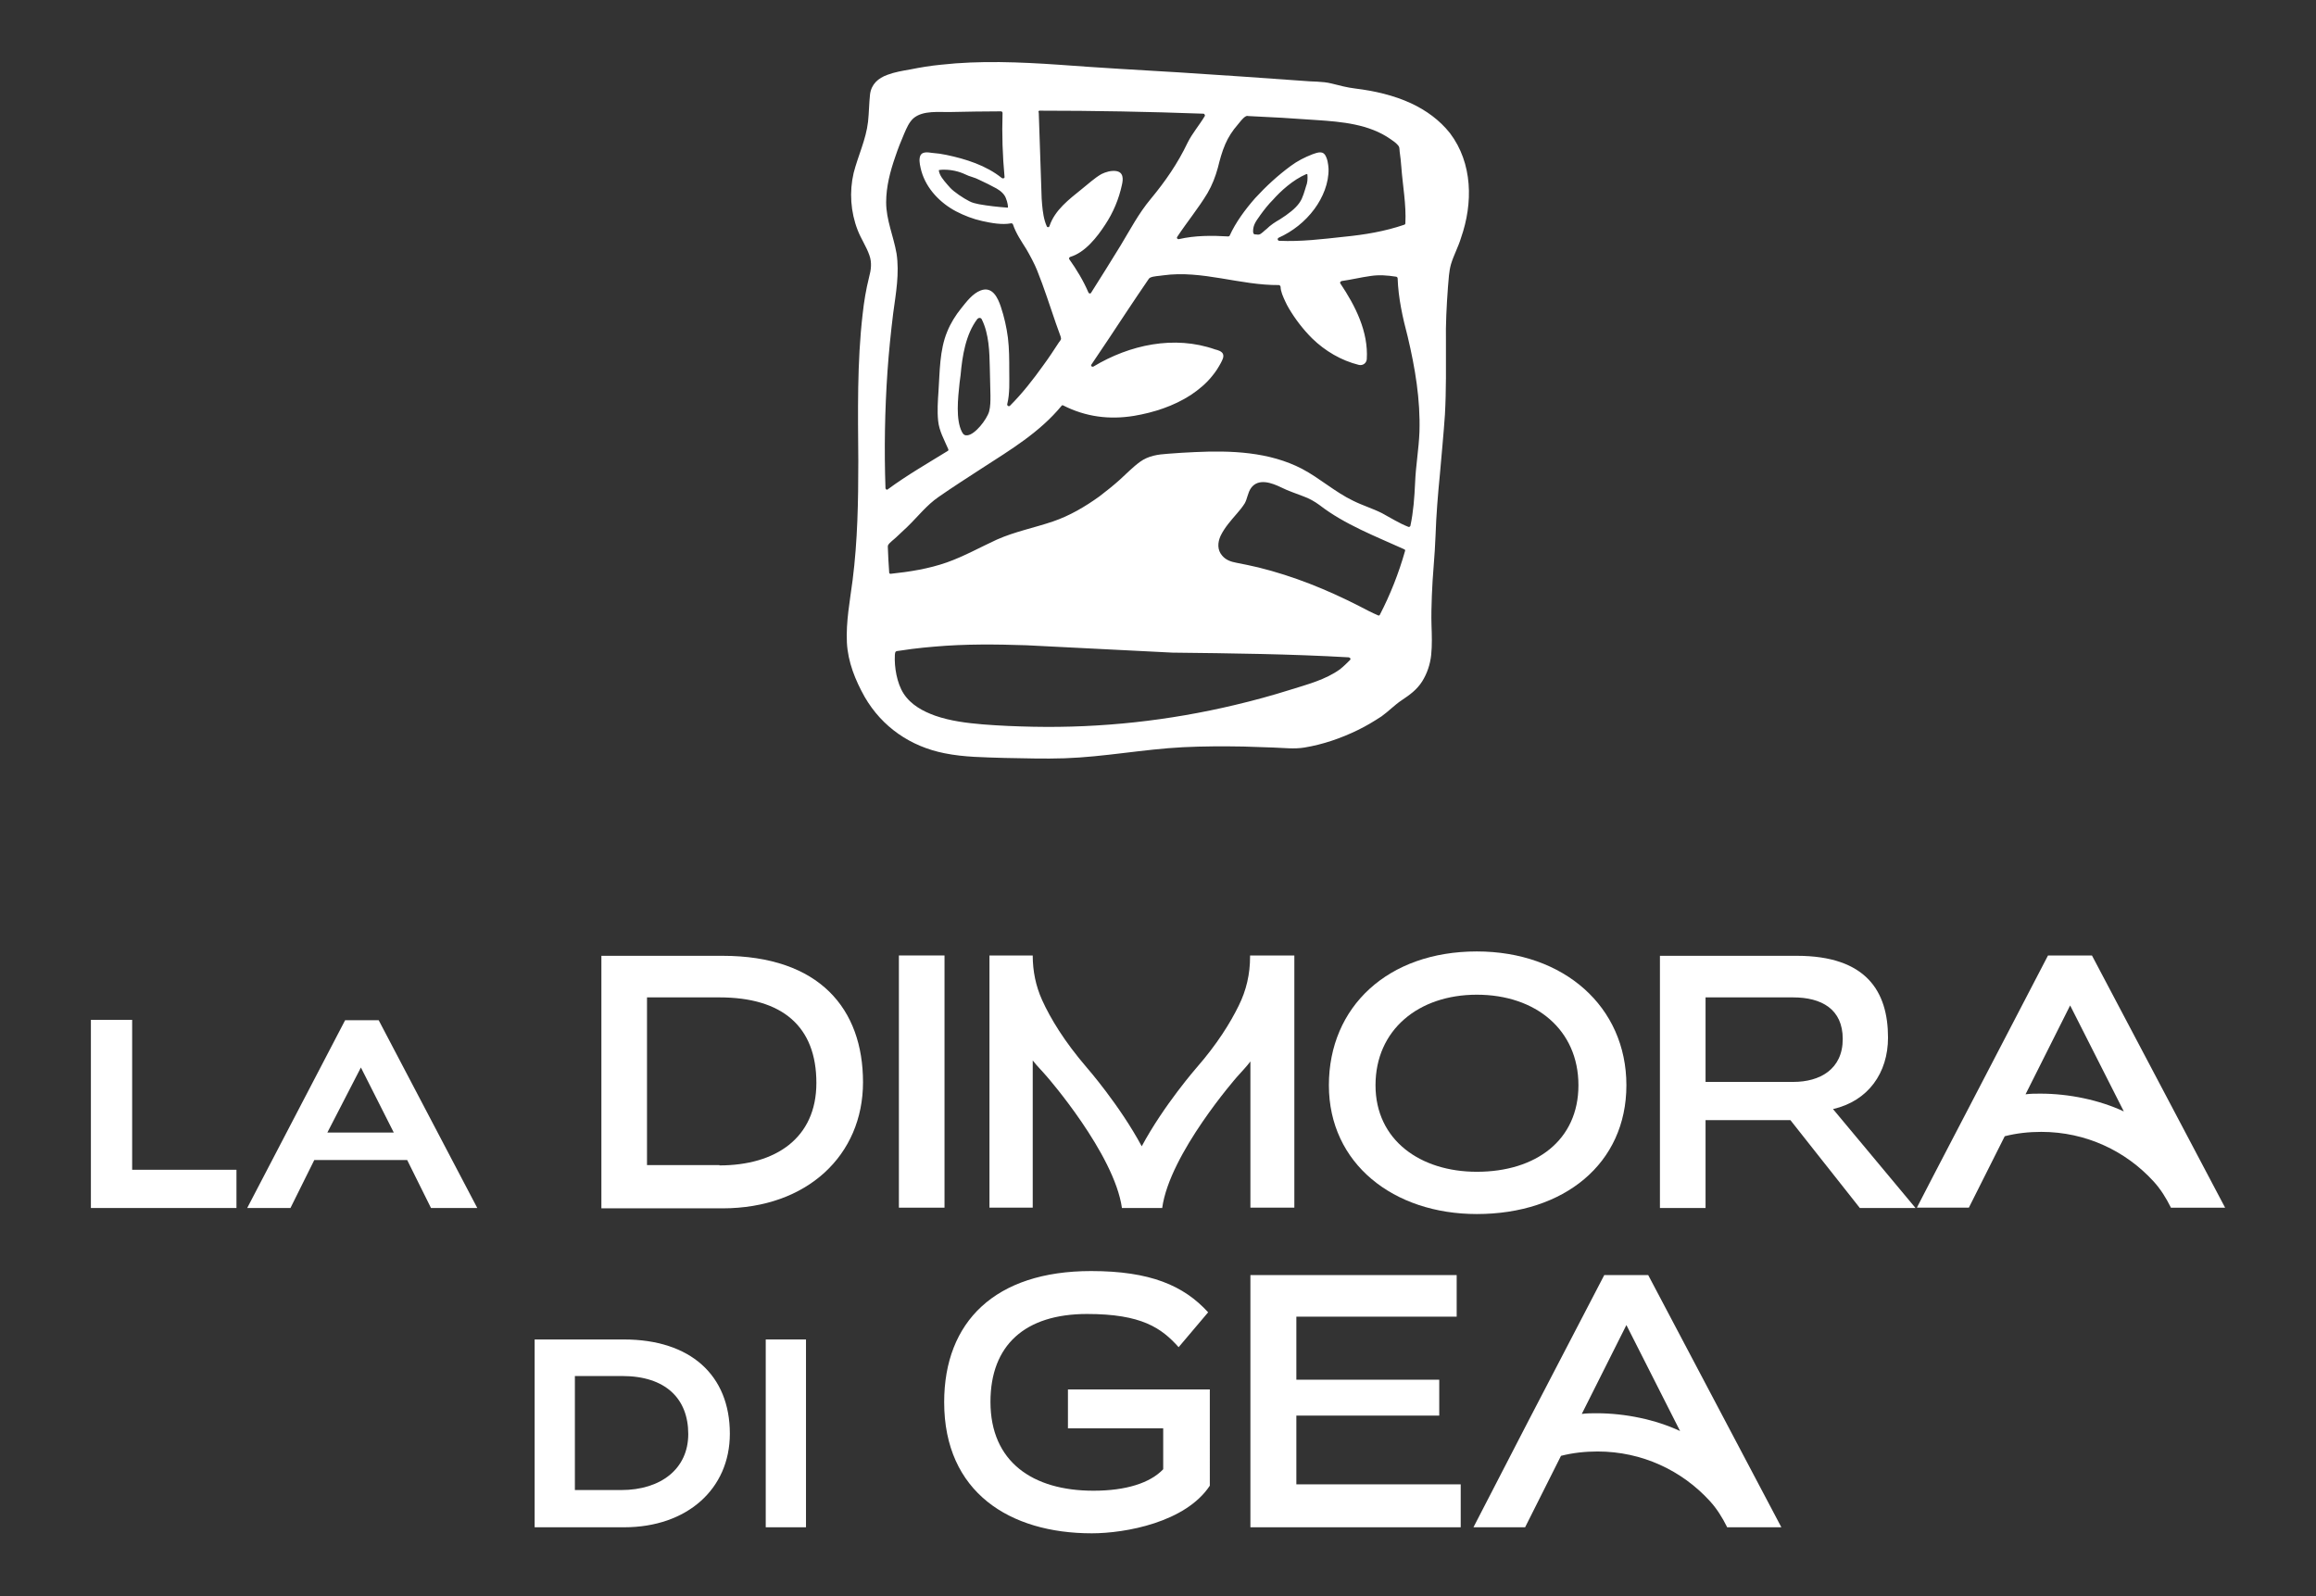 <svg xmlns="http://www.w3.org/2000/svg" xmlns:xlink="http://www.w3.org/1999/xlink" id="Livello_1" x="0px" y="0px" viewBox="0 0 690.5 475.9" style="enable-background:new 0 0 690.5 475.9;" xml:space="preserve"><rect x="0" y="0" width="690.5" height="475.9" fill="#333333" stroke="none"/><style type="text/css">	.st0{fill:#FFFFFF;}</style><g>	<g>		<g>			<path class="st0" d="M432.3,39.7c-3.1-3.9-7.1-6.8-11.6-8.9c-5.2-2.4-10.9-3.7-16.6-4.4c-2.5-0.3-4.7-0.9-7.1-1.5    c-2.8-0.7-5.7-0.5-8.6-0.8c-12.2-0.9-24.3-1.7-36.6-2.5c-12-0.7-24.1-1.4-36.1-2.3c-11.7-0.8-23.5-1.3-35.2,0    c-3.1,0.3-6.1,0.8-9.1,1.4c-2.3,0.4-4.7,0.8-6.8,1.6c-2.8,1-4.8,2.8-5.2,5.8c-0.3,2.7-0.3,5.4-0.6,8.2c-0.6,5.3-3,10.2-4.3,15.3    c-1.3,5.6-0.9,11.6,1.2,17c1,2.6,2.6,4.9,3.5,7.5c0.8,2.2,0.5,4.4-0.1,6.6c-0.9,3.6-1.5,7.2-1.9,10.9    c-1.7,14.6-1.4,29.3-1.3,43.9c0,11.9-0.2,23.7-1.7,35.5c-0.8,6.2-2,12.3-1.7,18.6c0.3,5.8,2.5,11.2,5.3,16.2    c5.2,9,13.7,14.8,23.8,16.8c5.9,1.2,11.9,1.2,17.9,1.4c6,0.1,11.9,0.3,17.9,0.1c11.8-0.4,23.5-2.7,35.3-3.3    c6-0.3,12.1-0.3,18.1-0.2c3,0.1,5.9,0.2,8.9,0.3c3,0.1,6.2,0.5,9.2,0c5.5-0.9,11-2.8,15.9-5.2c2.5-1.2,4.8-2.6,7.1-4.1    c2.1-1.5,3.9-3.4,6-4.8c2.4-1.6,4.5-3.1,6.1-5.6c1.5-2.4,2.4-5.1,2.7-7.9c0.3-2.9,0.2-5.9,0.1-8.8c-0.1-3,0-5.9,0.1-8.9    c0.2-6,0.9-11.9,1.1-17.9c0.2-6.1,0.7-12.2,1.3-18.3c0.5-5.9,1.1-11.9,1.5-17.8c0.4-7.2,0.3-14.3,0.3-21.5    c-0.1-5.5,0.2-11,0.6-16.5c0.2-2.3,0.3-4.7,0.9-6.8c0.8-2.7,2.2-5.2,3-7.9C439.2,60.6,439.1,48.7,432.3,39.7 M363.1,50    c0.6-2.4,1.2-4.7,2.2-7c0.9-2.1,2.2-4.1,3.7-5.8c0.6-0.7,1.5-2,2.4-2.5c0.2-0.1,0.4-0.2,0.7-0.1c6.8,0.3,13.6,0.7,20.4,1.2    c7.5,0.5,15.7,1.2,22.1,5.7c0.7,0.5,1.5,1,2.1,1.7c0.6,0.6,0.5,0.9,0.6,2c0.2,1.5,0.4,3,0.5,4.6c0.4,5.5,1.5,11.2,1.2,16.8    c0,0.2-0.2,0.4-0.3,0.4c-5.8,2-11.9,3-18,3.6c-6.4,0.7-12.9,1.5-19.3,1.2c-0.4,0-0.7-0.6-0.2-0.9c4.2-1.9,7.9-4.8,10.7-8.6    c2.5-3.4,4.3-7.7,4.2-12c-0.1-1.4-0.3-3-1.1-4.2c-0.9-1.2-2.5-0.5-3.7-0.1c-2.3,0.9-4.5,2-6.5,3.5c-3.8,2.8-7.4,6.1-10.6,9.6    c-2.9,3.3-5.8,7.2-7.6,11.2c-0.1,0.1-0.2,0.2-0.4,0.2c-4.9-0.3-9.9-0.3-14.7,0.8c-0.4,0.1-0.8-0.3-0.5-0.7c2.9-4.4,6.3-8.5,9-13    C361.4,55.2,362.4,52.6,363.1,50 M377.6,68.3c-0.2,0.1-0.3,0.3-0.5,0.4c-0.4,0.4-0.8,0.7-1.2,1c-0.4,0.3-0.9,0.3-1.4,0.2l-0.2,0    c-0.1,0-0.3,0-0.4-0.1c-0.2-0.1-0.3-0.4-0.3-0.9c0-1.8,0.9-3,1.9-4.4l0.2-0.3c1.3-1.8,2.5-3.3,3.8-4.6c2.3-2.6,6-6,10-7.7    c0,0,0,0,0.1,0c0,0,0.1,0,0.1,0c0,0,0.1,0.1,0.1,0.2c0.1,1.2,0,2.5-0.4,3.4c-0.1,0.3-0.2,0.6-0.3,1c-0.3,1-0.6,1.9-1,2.8    c-0.8,1.7-2.3,3.2-4.7,4.9c-0.6,0.4-1.2,0.8-1.8,1.2C380.2,66.2,378.8,67.1,377.6,68.3 M309.9,33c16.3,0,32.6,0.3,48.9,0.9    c0.2,0,0.3,0.1,0.3,0.2c0.1,0.1,0.2,0.3,0.1,0.5c-1.6,2.7-3.7,5.1-5.1,7.9c-3,6.3-6.7,11.6-11,16.8c-3.6,4.3-6.1,9.1-9,13.9    c-2.9,4.7-5.8,9.4-8.8,14.1c-0.2,0.4-0.7,0.2-0.8-0.1c-1.5-3.5-3.5-6.8-5.7-9.9c-0.2-0.2,0-0.6,0.3-0.7c4.4-1.3,8-5.9,10.4-9.6    c2.4-3.6,4.1-7.7,5-11.9c0.4-1.7,0.5-3.8-1.8-4.1c-1.4-0.2-3.1,0.3-4.3,0.9c-2.1,1.2-4,3-5.9,4.5c-3.7,3-8,6.2-9.6,11    c-0.1,0.4-0.6,0.5-0.8,0.1c-0.9-2-1.2-4.3-1.4-6.5c-0.1-1.2-0.2-2.5-0.2-3.7c-0.3-7.9-0.5-15.8-0.8-23.7    C309.5,33.3,309.7,33,309.9,33 M300.5,61.9c-0.1,0-0.2,0-0.3,0c-2.7-0.2-5.5-0.5-8.3-1c-0.9-0.2-2-0.4-2.9-0.9    c-1.8-0.9-4.6-2.8-5.7-4c-0.3-0.3-0.5-0.6-0.8-0.9c-1.3-1.5-2.4-2.8-2.6-4.3c0,0,0.1-0.1,0.1-0.1c0.5-0.1,1-0.1,1.5-0.1    c2.2,0,4.4,0.5,6.3,1.4c0.6,0.3,1.4,0.6,2.1,0.8c0.7,0.2,1.4,0.5,2,0.8c1.9,0.9,3.4,1.6,5.2,2.6c1.4,0.8,2.4,1.8,2.8,2.9    C300.4,60.3,300.6,61.7,300.5,61.9 M264,145.6c-0.4-11.6-0.2-23.3,0.6-34.9c0.4-5.8,1-11.6,1.7-17.3c0.8-5.9,1.9-11.9,1-17.8    c-0.9-5.2-3.1-10-3.1-15.3c0-4.6,1.2-9.2,2.7-13.5c0.8-2.4,1.7-4.7,2.7-7c0.7-1.6,1.4-3.3,2.7-4.5c2.9-2.5,7.8-1.8,11.2-1.9    c5-0.1,9.9-0.2,14.9-0.2c0.3,0,0.5,0.2,0.5,0.5c-0.2,6.4,0,12.7,0.6,19.1c0,0.4-0.5,0.5-0.8,0.3c-4.7-3.8-10.8-5.7-16.5-6.9    c-1.4-0.3-2.8-0.5-4.2-0.6c-1.5-0.2-3.5-0.6-3.8,1.5c-0.2,1.2,0.2,2.7,0.5,3.9c1.5,5.3,5.6,9.5,10.3,12c2.5,1.3,5.1,2.3,7.8,2.9    c2.7,0.6,5.9,1.2,8.6,0.7c0.2-0.1,0.5,0.1,0.6,0.3c0.9,2.7,2.5,5,4,7.4c1,1.7,2.5,4.5,3.2,6.3c2.1,5.2,3.8,10.6,5.6,15.8    c0.5,1.3,0.9,2.6,1.4,3.9c0.3,0.9,0.1,1-0.5,1.8c-1.5,2.3-3,4.6-4.7,6.9c-3,4.2-6.2,8.3-9.9,12c-0.3,0.3-0.9,0-0.8-0.5    c0.8-3.2,0.6-6.7,0.6-10c0-3.3,0-6.5-0.4-9.8c-0.4-3.1-1.1-6.2-2.1-9.2c-0.9-2.7-2.5-6.2-6-4.9c-2.4,0.9-4.2,3.3-5.8,5.3    c-1.7,2.1-3.2,4.5-4.2,7c-2.3,5.5-2.2,12-2.6,17.8c-0.2,2.9-0.4,5.9-0.1,8.8c0.3,3,1.8,5.6,3,8.4c0.1,0.2,0.1,0.5-0.2,0.6    c-6,3.7-12.1,7.2-17.8,11.4C264.4,146.2,264.1,145.9,264,145.6 M294.9,122.7c-0.7,2.4-4.2,6.9-6.5,7.1c-0.7,0.1-1.2-0.2-1.6-1    c-1.9-3.7-1.2-10-0.7-14.7c0.1-0.8,0.2-1.6,0.3-2.3c0.5-5.6,1.5-12.1,5-16.7c0.2-0.2,0.4-0.3,0.6-0.3h0.1c0.3,0,0.5,0.2,0.6,0.4    c2.2,4.4,2.3,9.9,2.4,14.2l0.2,8.6C295.3,119.6,295.3,121.2,294.9,122.7 M402.5,196.8c-0.9,0.9-1.8,1.8-2.8,2.6l-0.1,0.1    c-4.4,3.2-9.9,4.6-15,6.2c-5.4,1.7-10.9,3.2-16.4,4.5c-19.7,4.7-39.9,6.9-60.1,6.5c-5-0.1-10-0.3-15-0.7c-4.8-0.4-9.7-1-14.3-2.6    c-3.6-1.3-7.2-3.2-9.4-6.6c-2-3.1-2.8-7.9-2.6-11.5c0.1-1.3,0.3-1.1,1.6-1.3c1.2-0.2,2.3-0.3,3.5-0.5c2.3-0.3,4.5-0.5,6.8-0.7    c9.1-0.8,18.2-0.7,27.3-0.4l43.6,2.2c17.5,0.2,35.1,0.4,52.5,1.4C402.6,196.1,402.8,196.5,402.5,196.8 M411.4,183.3    c-0.1,0.2-0.3,0.3-0.5,0.2c-1.9-0.8-3.8-1.8-5.7-2.8c-9.6-4.9-19.5-8.9-30-11.5c-2.2-0.5-4.4-1-6.6-1.4c-1.6-0.3-3.1-0.8-4.2-2.1    c-1.5-1.7-1.4-3.9-0.5-5.9c1.2-2.5,3.1-4.6,4.9-6.7c0.8-0.9,1.6-1.9,2.3-3c0.8-1.4,0.9-3.2,1.9-4.6c2.2-3,6.2-1.5,8.9-0.2    c2.2,1.1,4.4,1.8,6.7,2.7c1.7,0.6,3.3,1.5,4.8,2.6c7.5,5.8,16.7,9.3,25.3,13.2c0.2,0.1,0.3,0.3,0.2,0.5    C417,171,414.5,177.3,411.4,183.3 M423.2,128.8c-0.2,5.1-1.1,10.1-1.3,15.2c-0.2,4.3-0.5,8.6-1.4,12.8c-0.1,0.2-0.3,0.4-0.6,0.3    c-2.8-1.1-5.3-2.7-7.9-4.1c-2.8-1.4-5.8-2.3-8.6-3.7c-5.4-2.6-9.9-6.7-15.2-9.5c-9.8-5.1-21.2-5.5-31.9-5    c-2.7,0.1-5.4,0.3-8.1,0.5c-3,0.2-5.8,0.6-8.3,2.4c-2.2,1.6-4.1,3.6-6.1,5.4c-1.9,1.7-3.9,3.3-6,4.9c-4.3,3.1-8.9,5.8-13.9,7.5    c-5.6,1.9-11.3,3-16.7,5.4c-5,2.3-9.8,5-14.9,6.8c-5.4,1.9-11.1,2.8-16.8,3.4c-0.2,0-0.3-0.1-0.4-0.3c0-0.1,0-0.1,0-0.2    c-0.2-2.5-0.3-5-0.4-7.5c0-0.2,0-0.4,0.1-0.6c0.5-0.8,1.8-1.7,2.4-2.3c1.1-1,2.2-2.1,3.3-3.1c3.1-3,5.8-6.5,9.3-8.9    c4.3-3,8.7-5.8,13-8.6c8.5-5.5,17.2-10.7,23.7-18.6c0.1-0.2,0.4-0.2,0.5-0.1c6.7,3.4,13.7,4.3,21.1,3.1c5.9-1,11.8-2.9,16.9-6.2    c2.4-1.6,4.7-3.5,6.5-5.8c1-1.2,1.8-2.5,2.5-3.8c0.4-0.8,1-1.8,0.6-2.7c-0.4-0.8-1.5-1.1-2.3-1.3c-12.2-4.3-25.5-1.4-36.3,5.1    c-0.4,0.2-0.9-0.2-0.6-0.6c3.5-5.2,7-10.4,10.4-15.6c2.2-3.3,4.4-6.6,6.6-9.8c0.1-0.2,0.3-0.4,0.5-0.5c1-0.5,2.8-0.5,3.9-0.7    c11.6-1.6,22.9,3,34.5,2.9c0.2,0,0.4,0.2,0.5,0.5c0,1.4,0.8,3.1,1.4,4.4c0.3,0.7,0.7,1.4,1.1,2.1c1.9,3.2,4.2,6.2,6.9,8.9    c3.9,3.8,8.7,6.6,13.9,7.9c1.2,0.3,2.3-0.5,2.4-1.7c0.5-8.2-3.4-15.9-7.9-22.6c-0.2-0.3,0.1-0.6,0.4-0.7c2.9-0.4,5.7-1.1,8.6-1.5    c2.6-0.4,5-0.2,7.6,0.2c0.2,0,0.5,0.2,0.5,0.5c0.2,5.9,1.5,11.7,3,17.4C421.9,109.7,423.5,119.1,423.2,128.8"></path>			<path class="st0" d="M159.4,455.4v-56H186c19.8,0,31.6,10.6,31.6,28.1c0,16.5-12.8,27.9-31.5,27.9H159.4z M185.2,444.3    c11.8,0,20-6.3,20-16.7c0-10.5-6.7-17.3-19.7-17.3h-14.1v34H185.2z"></path>			<rect x="228.3" y="399.4" class="st0" width="12" height="56"></rect>			<path class="st0" d="M346.9,425.9h-28.5v-11.6h42.3V443c-7.2,10.9-25.1,14.2-35.2,14.2c-24.4,0-44-12.2-44-39.1    c0-24,15.2-39.1,43.8-39.1c17.6,0,27.6,4.3,34.9,12.3l-8.8,10.4c-5.1-5.7-11-9.9-27.3-9.9c-18.5,0-28.8,9.3-28.8,26.2    c0,17.9,12.6,26.5,30.7,26.5c9.7,0,16.9-2.3,20.8-6.4V425.9z"></path>			<polygon class="st0" points="372.8,455.4 372.8,380.2 434.3,380.2 434.3,392.6 386.5,392.6 386.5,411.4 429.1,411.4 429.1,422.1     386.5,422.1 386.5,442.6 435.5,442.6 435.5,455.4    "></polygon>			<path class="st0" d="M491.4,380.2h-13.1l-23.2,44.6L444,446.3l-4.7,9.1h15.4l10.7-21.3c3.5-0.9,7.2-1.3,10.9-1.3    c13.3,0,25.2,5.7,33.5,14.8c2.1,2.3,3.7,4.9,5.1,7.7l0,0.1h0.6h13.5h2.1L491.4,380.2z M476,421.4c-1.5,0-2.9,0-4.4,0.2l13.3-26.5    l16,31.6C493.6,423.3,484.6,421.4,476,421.4"></path>			<path class="st0" d="M440.3,362c-24.8,0-44.1-15-44.1-38.4c0-23.4,17.6-39.9,44.1-39.9c26,0,44.6,16.5,44.6,39.9    C484.9,347,466.3,362,440.3,362 M440.3,296.6c-17.4,0-30.2,10.5-30.2,27c0,16.4,13.4,25.8,30.2,25.8c17.6,0,30.3-9.4,30.3-25.8    C470.6,307.1,457.9,296.6,440.3,296.6"></path>			<path class="st0" d="M554.5,360.2l-20.7-26.2h-25.3v26.2h-13.6v-75.2h40.8c20.8,0,27.2,10.7,27.2,24.4c0,10.5-5.9,18.9-16.4,21.3    l24.6,29.5H554.5z M508.5,297.4v25.2h26.2c7.8,0,14.7-3.7,14.7-12.8c0-8.9-6.3-12.4-14.8-12.4H508.5z"></path>			<polygon class="st0" points="27.1,360.2 27.1,304.1 39.4,304.1 39.4,348.8 70.5,348.8 70.5,360.2    "></polygon>			<path class="st0" d="M128.5,360.2l-7.1-14.3H93.7l-7.1,14.3H73.7l29.2-56h10l29.4,56H128.5z M97.6,337.7h19.8l-9.8-19.4    L97.6,337.7z"></path>			<path class="st0" d="M179.3,360.2v-75.2h36.1c29,0,41.9,15.9,41.9,37.7c0,21.7-16.6,37.6-41.9,37.6H179.3z M214.5,347.5    c16.7,0,28.9-8.1,28.9-24.6c0-16.8-10.1-25.5-28.9-25.5l-21.6,0v50H214.5z"></path>			<rect x="268" y="284.9" class="st0" width="13.6" height="75.2"></rect>			<path class="st0" d="M372.7,284.9v0.4c0,5.1-1.1,10-3.4,14.6c-2.5,5.1-6.4,11.4-12.5,18.4c0,0-9.8,11.2-16.4,23.5    c-6.6-12.3-16.4-23.5-16.4-23.5c-6.7-7.8-10.8-14.6-13.3-20.1c-1.9-4.2-2.8-8.7-2.8-13.3H295v75.2h12.9v-43.9    c1.3,1.7,2.7,3,4.3,4.9c0,0,20,22.9,22.3,39.1h12c2.2-16.2,22.3-39.1,22.3-39.1c1.5-1.7,2.8-3,4-4.6v43.6h13.1v-75.2H372.7z"></path>			<path class="st0" d="M623.7,284.9h-13.1l-23.2,44.6l-11.2,21.5l-4.7,9.1H587l10.7-21.3c3.5-0.9,7.2-1.3,10.9-1.3    c13.3,0,25.2,5.7,33.5,14.8c2.1,2.3,3.7,4.9,5.1,7.7l0,0.1h0.6h13.5h2.1L623.7,284.9z M608.3,326.1c-1.5,0-2.9,0-4.4,0.2    l13.3-26.5l16,31.6C625.9,328,616.9,326.1,608.3,326.1"></path>		</g>	</g></g></svg>